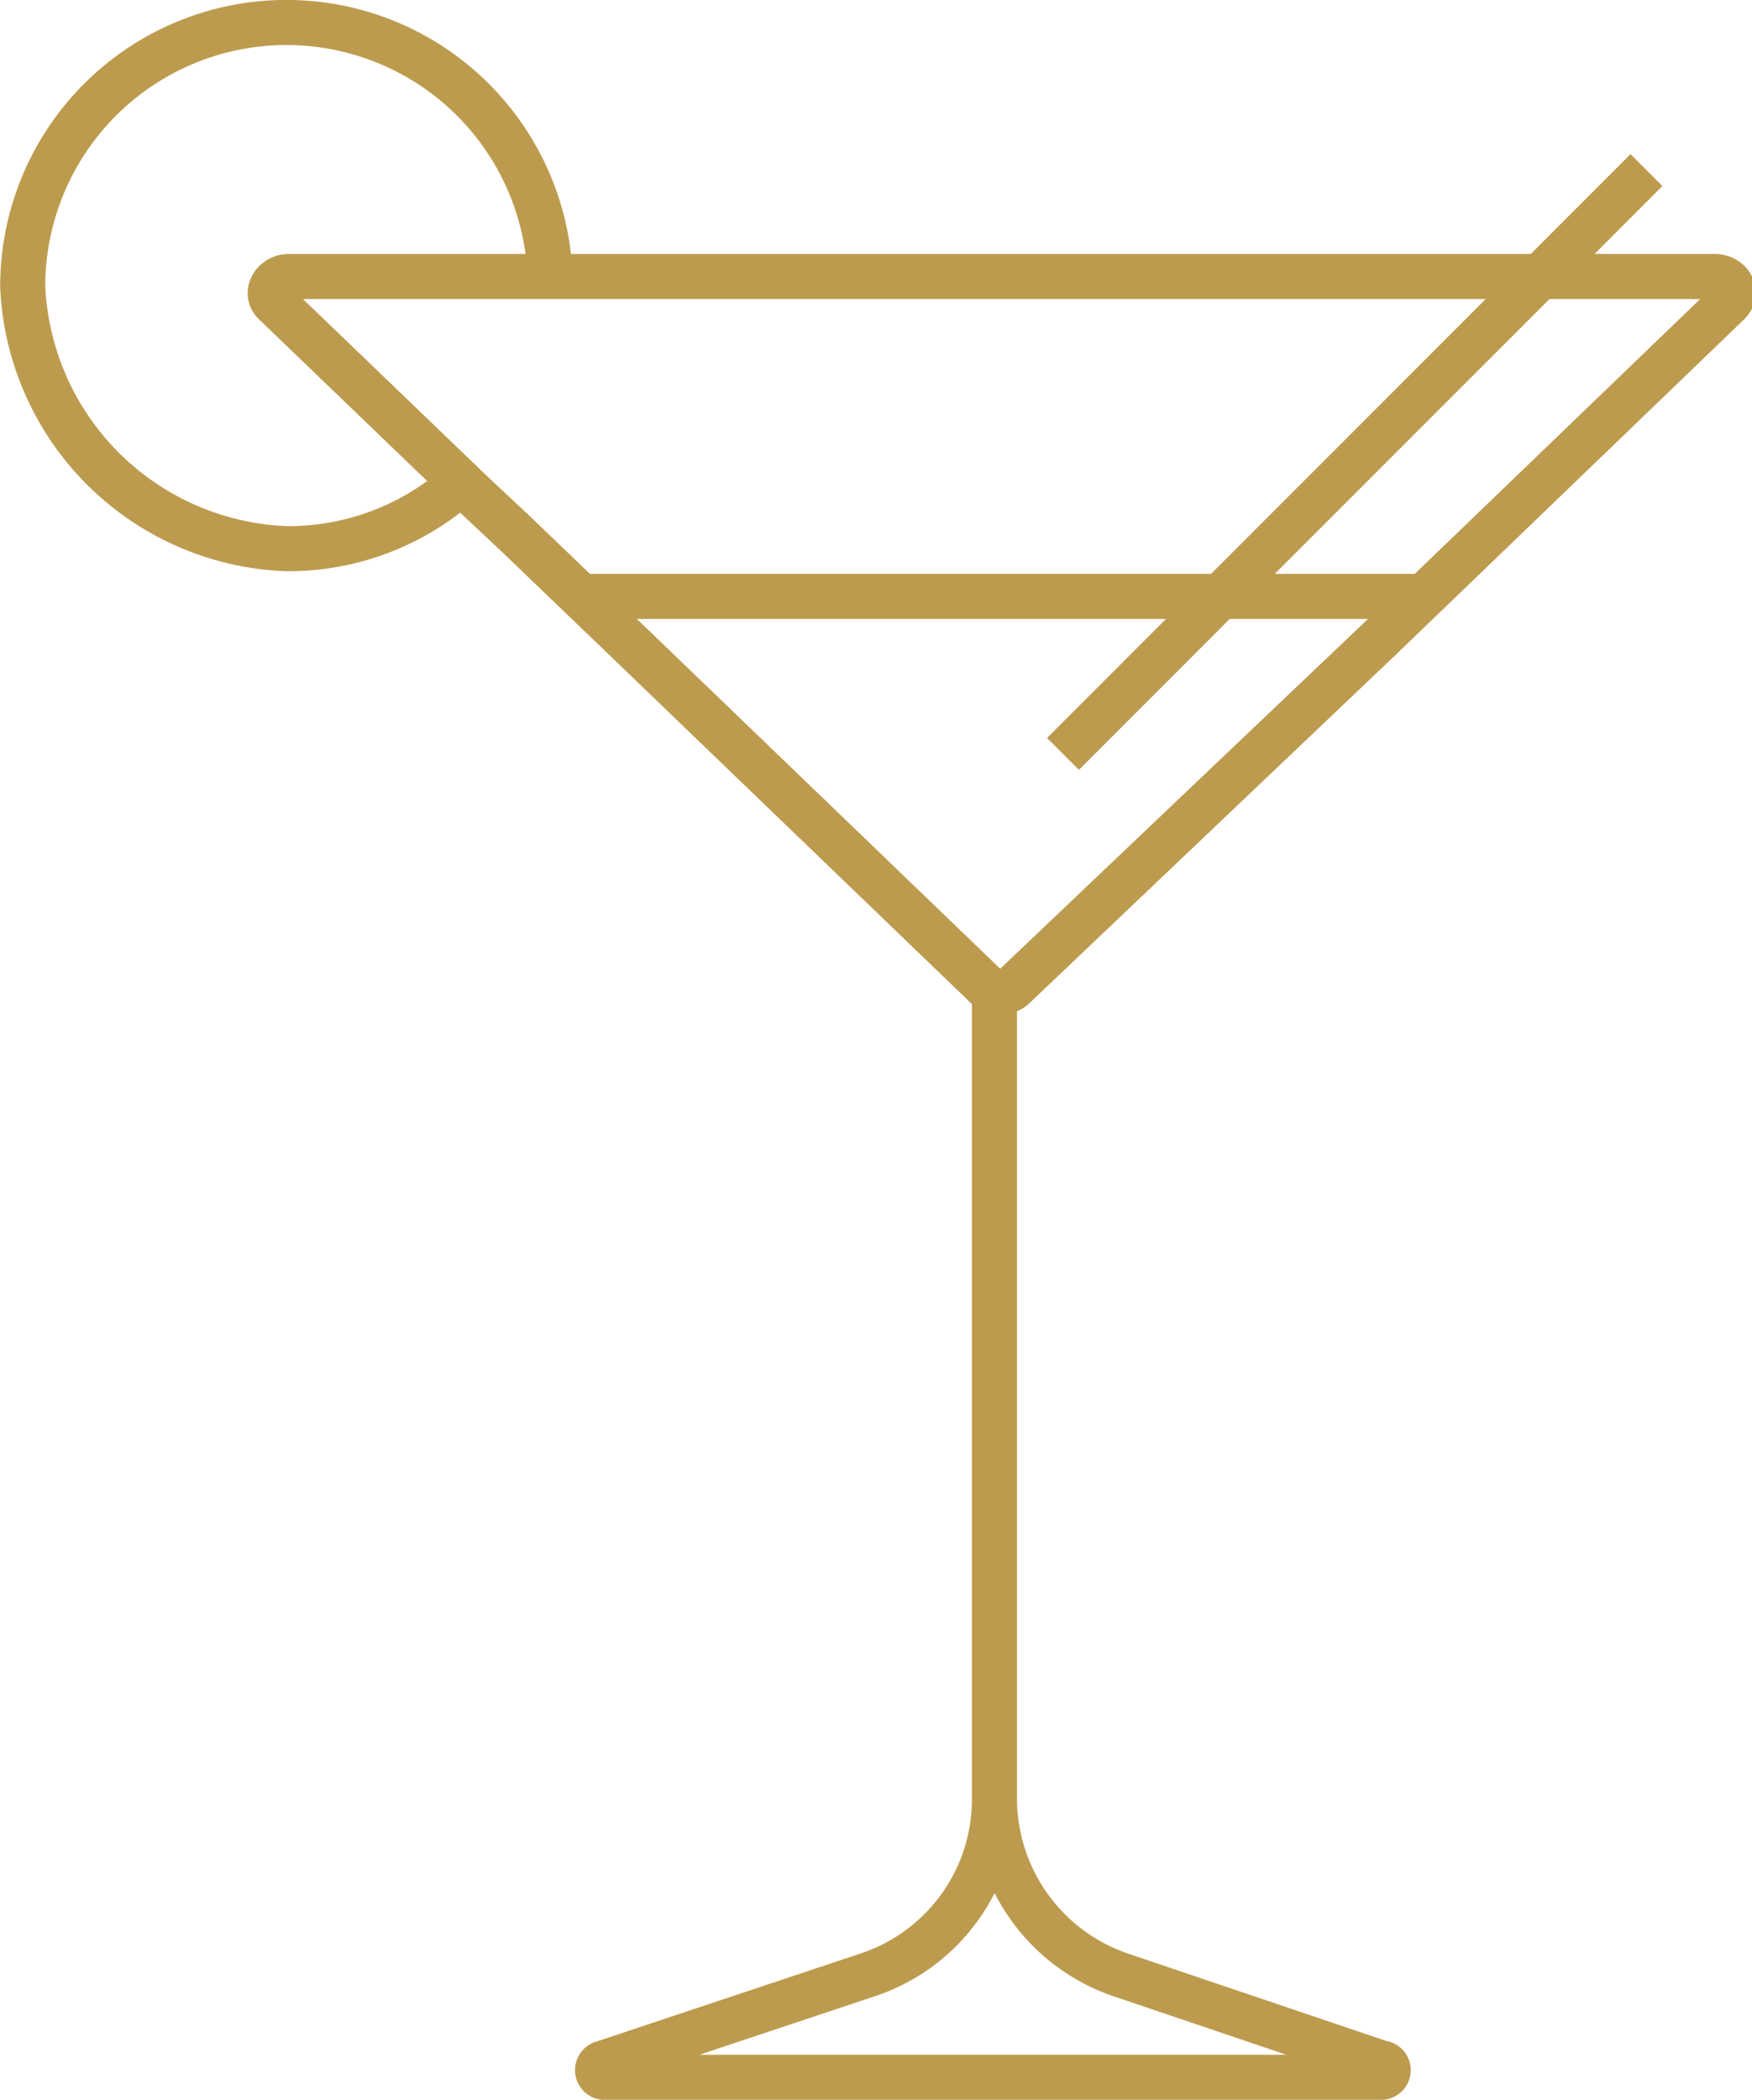<?xml version="1.0" encoding="utf-8"?><svg xmlns="http://www.w3.org/2000/svg" width="11.27mm" height="13.5mm" viewBox="0 0 31.94 38.27">
  <g>
    <line x1="30.02" y1="3.1" x2="19.38" y2="13.74" style="fill: none;stroke: #bd9b4e;stroke-miterlimit: 10.002;stroke-width: 0.822px"/>
    <path d="M18.47,18A.38.38,0,0,1,18,18l-6.61-6.36-2-1.92L8.62,9,5,5.52c-.19-.19,0-.48.26-.48h26c.29,0,.45.29.26.48l-6.37,6.13Z" style="fill: none;stroke: #bd9b4e;stroke-miterlimit: 10.002;stroke-width: 0.822px"/>
    <line x1="25.85" y1="10.87" x2="10.5" y2="10.87" style="fill: none;stroke: #bd9b4e;stroke-miterlimit: 10.002;stroke-width: 0.822px"/>
    <path d="M18.13,18V32.81A3.37,3.37,0,0,1,15.8,36L11,37.6a.13.13,0,0,0,.05.26H25.18a.13.13,0,0,0,0-.26L20.45,36a3.4,3.4,0,0,1-2.32-3.22V30.52" style="fill: none;stroke: #bd9b4e;stroke-miterlimit: 10.002;stroke-width: 0.822px"/>
    <path d="M8.16,9a4.72,4.72,0,0,1-2.94,1A5,5,0,0,1,.41,5.22a4.81,4.81,0,0,1,9.62,0" style="fill: none;stroke: #bd9b4e;stroke-miterlimit: 10.002;stroke-width: 0.822px"/>
  </g>
</svg>
